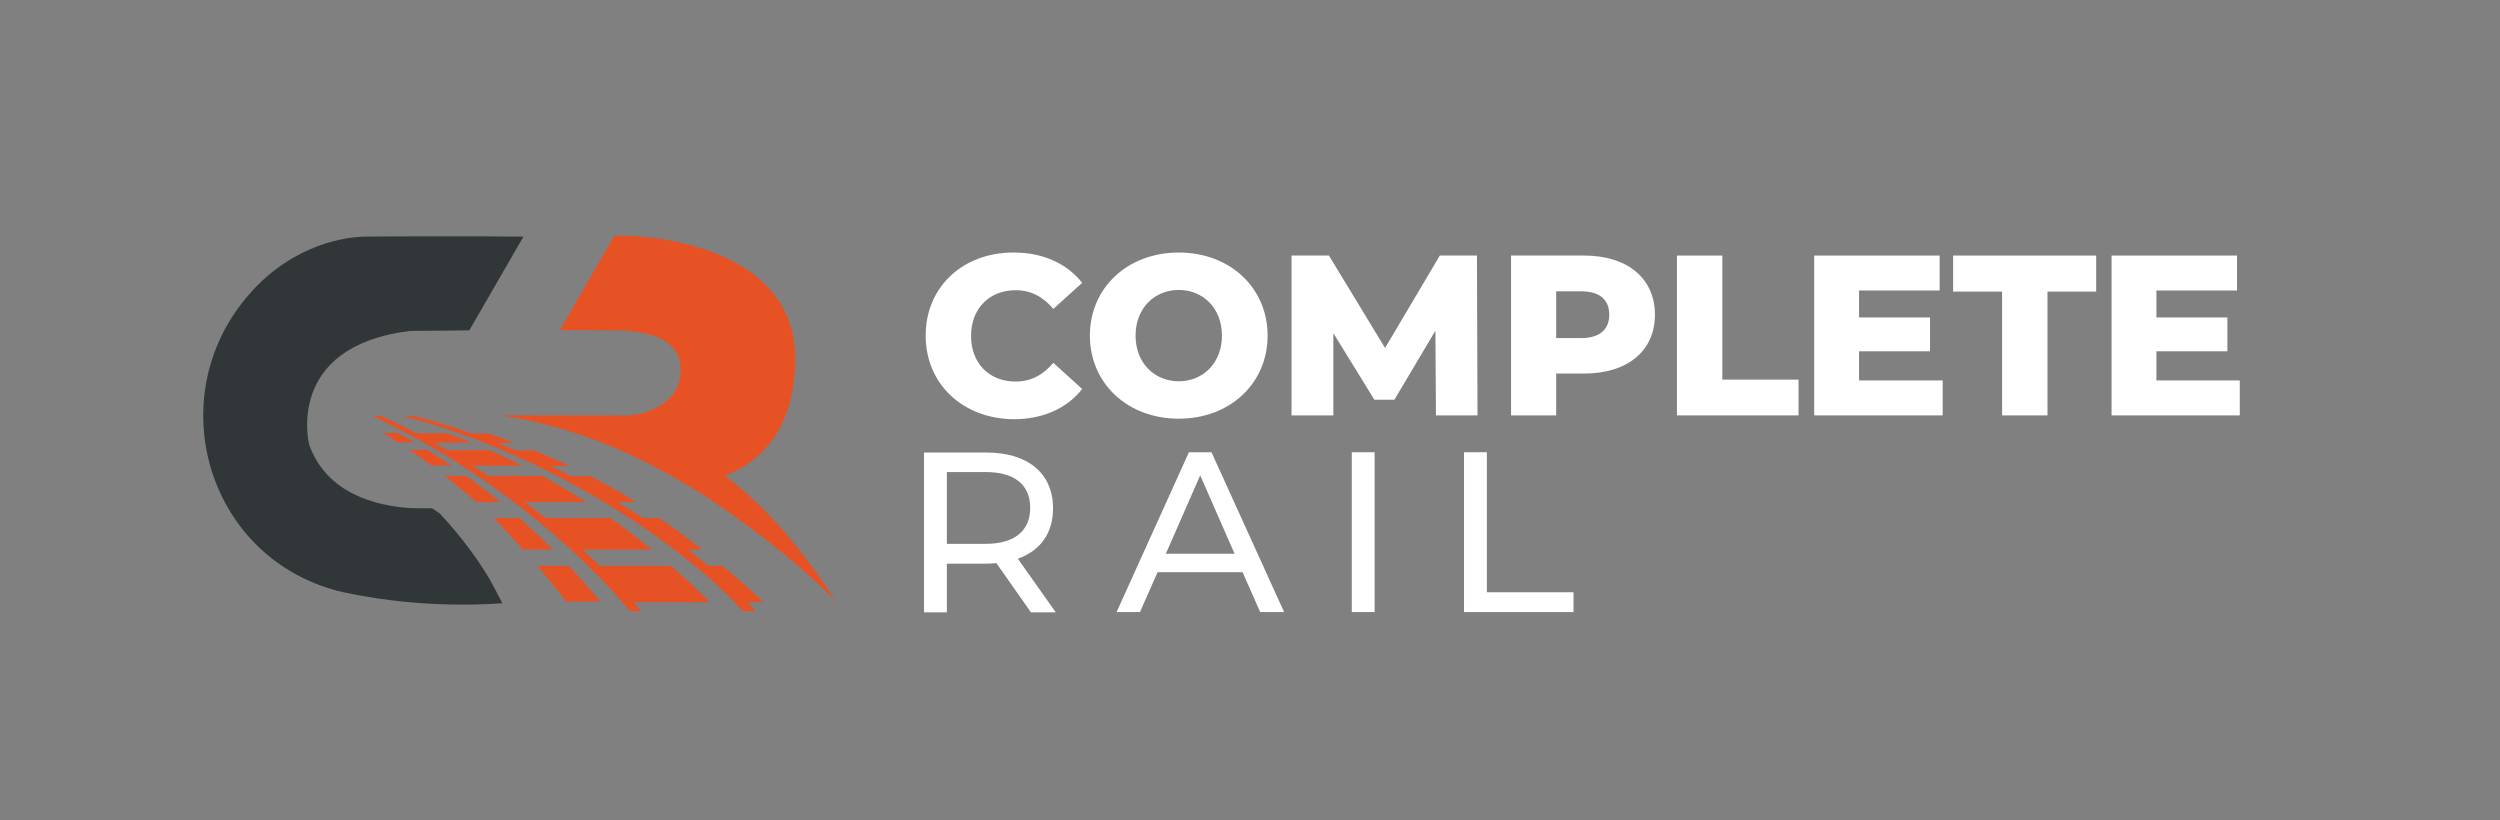 <?xml version="1.0" encoding="utf-8"?>
<!-- Generator: Adobe Illustrator 24.0.2, SVG Export Plug-In . SVG Version: 6.00 Build 0)  -->
<svg version="1.1" id="Layer_1" xmlns="http://www.w3.org/2000/svg" xmlns:xlink="http://www.w3.org/1999/xlink" x="0px" y="0px"
	 viewBox="0 0 908.8 298.2" style="enable-background:new 0 0 908.8 298.2;" xml:space="preserve">
<rect x="0" y="0" width="908.8" height="298.2" fill="#808080" stroke="none"/>
<style type="text/css">
	.st0{clip-path:url(#SVGID_2_);fill:#313739;}
	.st1{clip-path:url(#SVGID_2_);fill:#E75225;}
	.st2{clip-path:url(#SVGID_2_);fill:#FFFFFF;}
</style>
<g>
	<defs>
		<rect id="SVGID_1_" width="908.8" height="298.2"/>
	</defs>
	<clipPath id="SVGID_2_">
		<use xlink:href="#SVGID_1_"  style="overflow:visible;"/>
	</clipPath>
	<path class="st0" d="M177.8,210.2c-3.2-5.3-9.2-14.3-18-23.6c-0.9-0.6-1.8-1.2-2.7-1.8l-8.1-0.1c-12.6-0.9-30.2-5.3-36.6-23
		c0,0-9.2-35.7,36.6-41.4c3.9,0,12.2-0.1,21.6-0.2l19.7-34.1c-0.3,0-0.6,0-0.9,0c-3.9,0-8.6,0-13.6-0.1c-2.5,0-4.1,0-4.1,0l0,0
		c-14.9,0-31.5,0-39,0.1c-9.3,0.2-29.4,4.1-45,24.5c-27,35.2-12.9,86.9,28.7,102.3c2.8,1,5.6,1.9,8.5,2.5c24.6,5.3,46.6,4.8,57.7,4
		C180.9,215.9,179.3,212.9,177.8,210.2"/>
	<path class="st1" d="M227.9,151c-6.5,0.1-46,0-46,0c35.8,5.5,59.6,20.4,72.8,28.3c13.2,8.7,31.9,21.9,49,39.1
		c-16.7-25.9-31.1-38.6-40.2-45.5c10.2-3.8,25-13.9,25.6-41.4c0.9-42.1-53.2-46-63.1-45.8c-0.8,0-1.7,0-2.7,0L203.5,120
		c12.1,0,22.9,0,25.3,0.3c5.9,0.8,18.6,2.1,18.6,14.3C247.4,146.8,234.3,151,227.9,151"/>
	<path class="st1" d="M144.6,157.4h-5.5c1.9,1.1,3.7,2.3,5.5,3.4h6.1C148.6,159.6,146.5,158.4,144.6,157.4"/>
	<path class="st1" d="M155.2,163.5h-6.5c2.9,1.9,5.6,3.9,8.1,5.7h7.3C161,167.2,158.1,165.3,155.2,163.5"/>
	<path class="st1" d="M169.4,173h-7.7c4.3,3.4,8.2,6.6,11.4,9.5h8.7C177.6,179,173.5,175.9,169.4,173"/>
	<path class="st1" d="M188.8,188.3h-9.3c0.1,0.1,0.3,0.3,0.4,0.4c3.1,3.3,6.6,7,10.2,11.1h10.9C197,195.7,192.8,191.9,188.8,188.3"
		/>
	<path class="st1" d="M206.8,205.7h-11.5c3.4,4,7,8.4,10.5,13h12.5C214.4,214.1,210.6,209.8,206.8,205.7"/>
	<path class="st1" d="M257.8,218.7c-4.6-4.6-9.2-9-13.9-13H218c-2-1.9-4.1-3.9-6.2-5.9H237c-5.1-4.2-10.2-8-15.2-11.5h-23.5
		c-2.4-1.9-4.9-3.9-7.5-5.8h22.3c-5.5-3.5-10.8-6.7-16-9.5h-19.6c-1.9-1.3-3.8-2.5-5.7-3.7h18.2c-4.2-2.1-8.3-4-12.2-5.7h-15.4
		c-1.6-0.9-3.1-1.8-4.7-2.7h13.7c-3.1-1.3-6.2-2.4-9-3.4h-11c-4.2-2.2-8.5-4.3-12.9-6.3h-3.2c2.3,1,4.6,2.2,7.1,3.5
		c40.6,20.3,72,49.6,86.6,67.5h4.1c-0.9-1.1-1.8-2.2-2.8-3.3H257.8z"/>
	<path class="st1" d="M277.4,218.7c-4.9-4.6-9.8-8.9-14.8-13h-5.1c-2.3-1.9-4.8-3.9-7.4-5.9h5.2c-5.4-4.2-10.7-8.1-15.7-11.5h-5.9
		c-3-2-6.1-3.9-9.3-5.8h6.7c-1-0.7-2-1.3-2.9-1.9c-3.6-2.1-8.1-4.7-13.6-7.5h-7.1c-2.4-1.3-4.9-2.5-7.4-3.7h7c-4-1.9-8.4-3.8-13-5.7
		h-6.7c-2.2-0.9-4.4-1.8-6.6-2.7h6.4c-3.1-1.2-6.4-2.3-9.7-3.4h-5.9c-6.8-2.4-13.7-4.5-20.8-6.3h-4.5c0.4,0.1,0.8,0.2,1.2,0.3
		c5.2,1.3,11.9,3.2,19.6,6h-0.1c50.5,17.8,90.2,49.5,103,64.6l-4.3-0.1l9.1,0.1c-0.9-1-1.9-2.1-3-3.3H277.4z"/>
	<path class="st2" d="M336.5,122c0-17.7,13.5-30.2,31.9-30.2c10.7,0,19.3,3.9,25,11l-10.5,9.5c-3.7-4.4-8.1-6.8-13.7-6.8
		c-9.5,0-16.2,6.6-16.2,16.6s6.6,16.6,16.2,16.6c5.6,0,10-2.4,13.7-6.8l10.5,9.5c-5.6,7.1-14.3,11-25,11
		C350.1,152.2,336.5,139.7,336.5,122"/>
	<path class="st2" d="M396.2,122c0-17.4,13.7-30.2,32.3-30.2s32.3,12.8,32.3,30.2c0,17.4-13.7,30.2-32.3,30.2S396.2,139.4,396.2,122
		 M444.2,122c0-10-6.9-16.6-15.7-16.6c-8.8,0-15.7,6.6-15.7,16.6c0,10,6.9,16.6,15.7,16.6C437.3,138.6,444.2,132,444.2,122"/>
	<polygon class="st2" points="522,151 521.8,120.2 506.9,145.3 499.6,145.3 484.7,121.1 484.7,151 469.5,151 469.5,92.9 483.1,92.9 
		503.5,126.5 523.4,92.9 536.9,92.9 537.1,151 	"/>
	<path class="st2" d="M601.6,114.4c0,13.2-10,21.4-25.8,21.4h-10.1V151h-16.4V92.9h26.6C591.6,92.9,601.6,101.2,601.6,114.4
		 M585,114.4c0-5.4-3.4-8.5-10.2-8.5h-9.1v17h9.1C581.6,122.9,585,119.7,585,114.4"/>
	<polygon class="st2" points="609.6,92.9 626.1,92.9 626.1,138 653.8,138 653.8,151 609.6,151 	"/>
	<polygon class="st2" points="706.2,138.3 706.2,151 659.5,151 659.5,92.9 705.1,92.9 705.1,105.6 675.8,105.6 675.8,115.4 
		701.6,115.4 701.6,127.7 675.8,127.7 675.8,138.3 	"/>
	<polygon class="st2" points="727.8,106 710,106 710,92.9 762,92.9 762,106 744.3,106 744.3,151 727.8,151 	"/>
	<polygon class="st2" points="814.2,138.3 814.2,151 767.6,151 767.6,92.9 813.2,92.9 813.2,105.6 783.9,105.6 783.9,115.4 
		809.7,115.4 809.7,127.7 783.9,127.7 783.9,138.3 	"/>
	<path class="st2" d="M374.7,222.5l-12.5-17.8c-1.2,0.1-2.4,0.2-3.6,0.2h-14.4v17.7h-8.3v-58.1h22.7c15.1,0,24.2,7.6,24.2,20.3
		c0,9-4.6,15.4-12.8,18.3l13.8,19.5H374.7z M374.5,184.6c0-8.3-5.6-13-16.2-13h-14.1v26.1h14.1C368.9,197.7,374.5,192.9,374.5,184.6
		"/>
	<path class="st2" d="M451.7,208h-30.9l-6.4,14.5h-8.5l26.3-58.1h8.2l26.4,58.1h-8.7L451.7,208z M448.8,201.3l-12.5-28.5l-12.5,28.5
		H448.8z"/>
	<rect x="491.4" y="164.4" class="st2" width="8.3" height="58.1"/>
	<polygon class="st2" points="532.2,164.4 540.5,164.4 540.5,215.3 572,215.3 572,222.5 532.2,222.5 	"/>
</g>
</svg>
